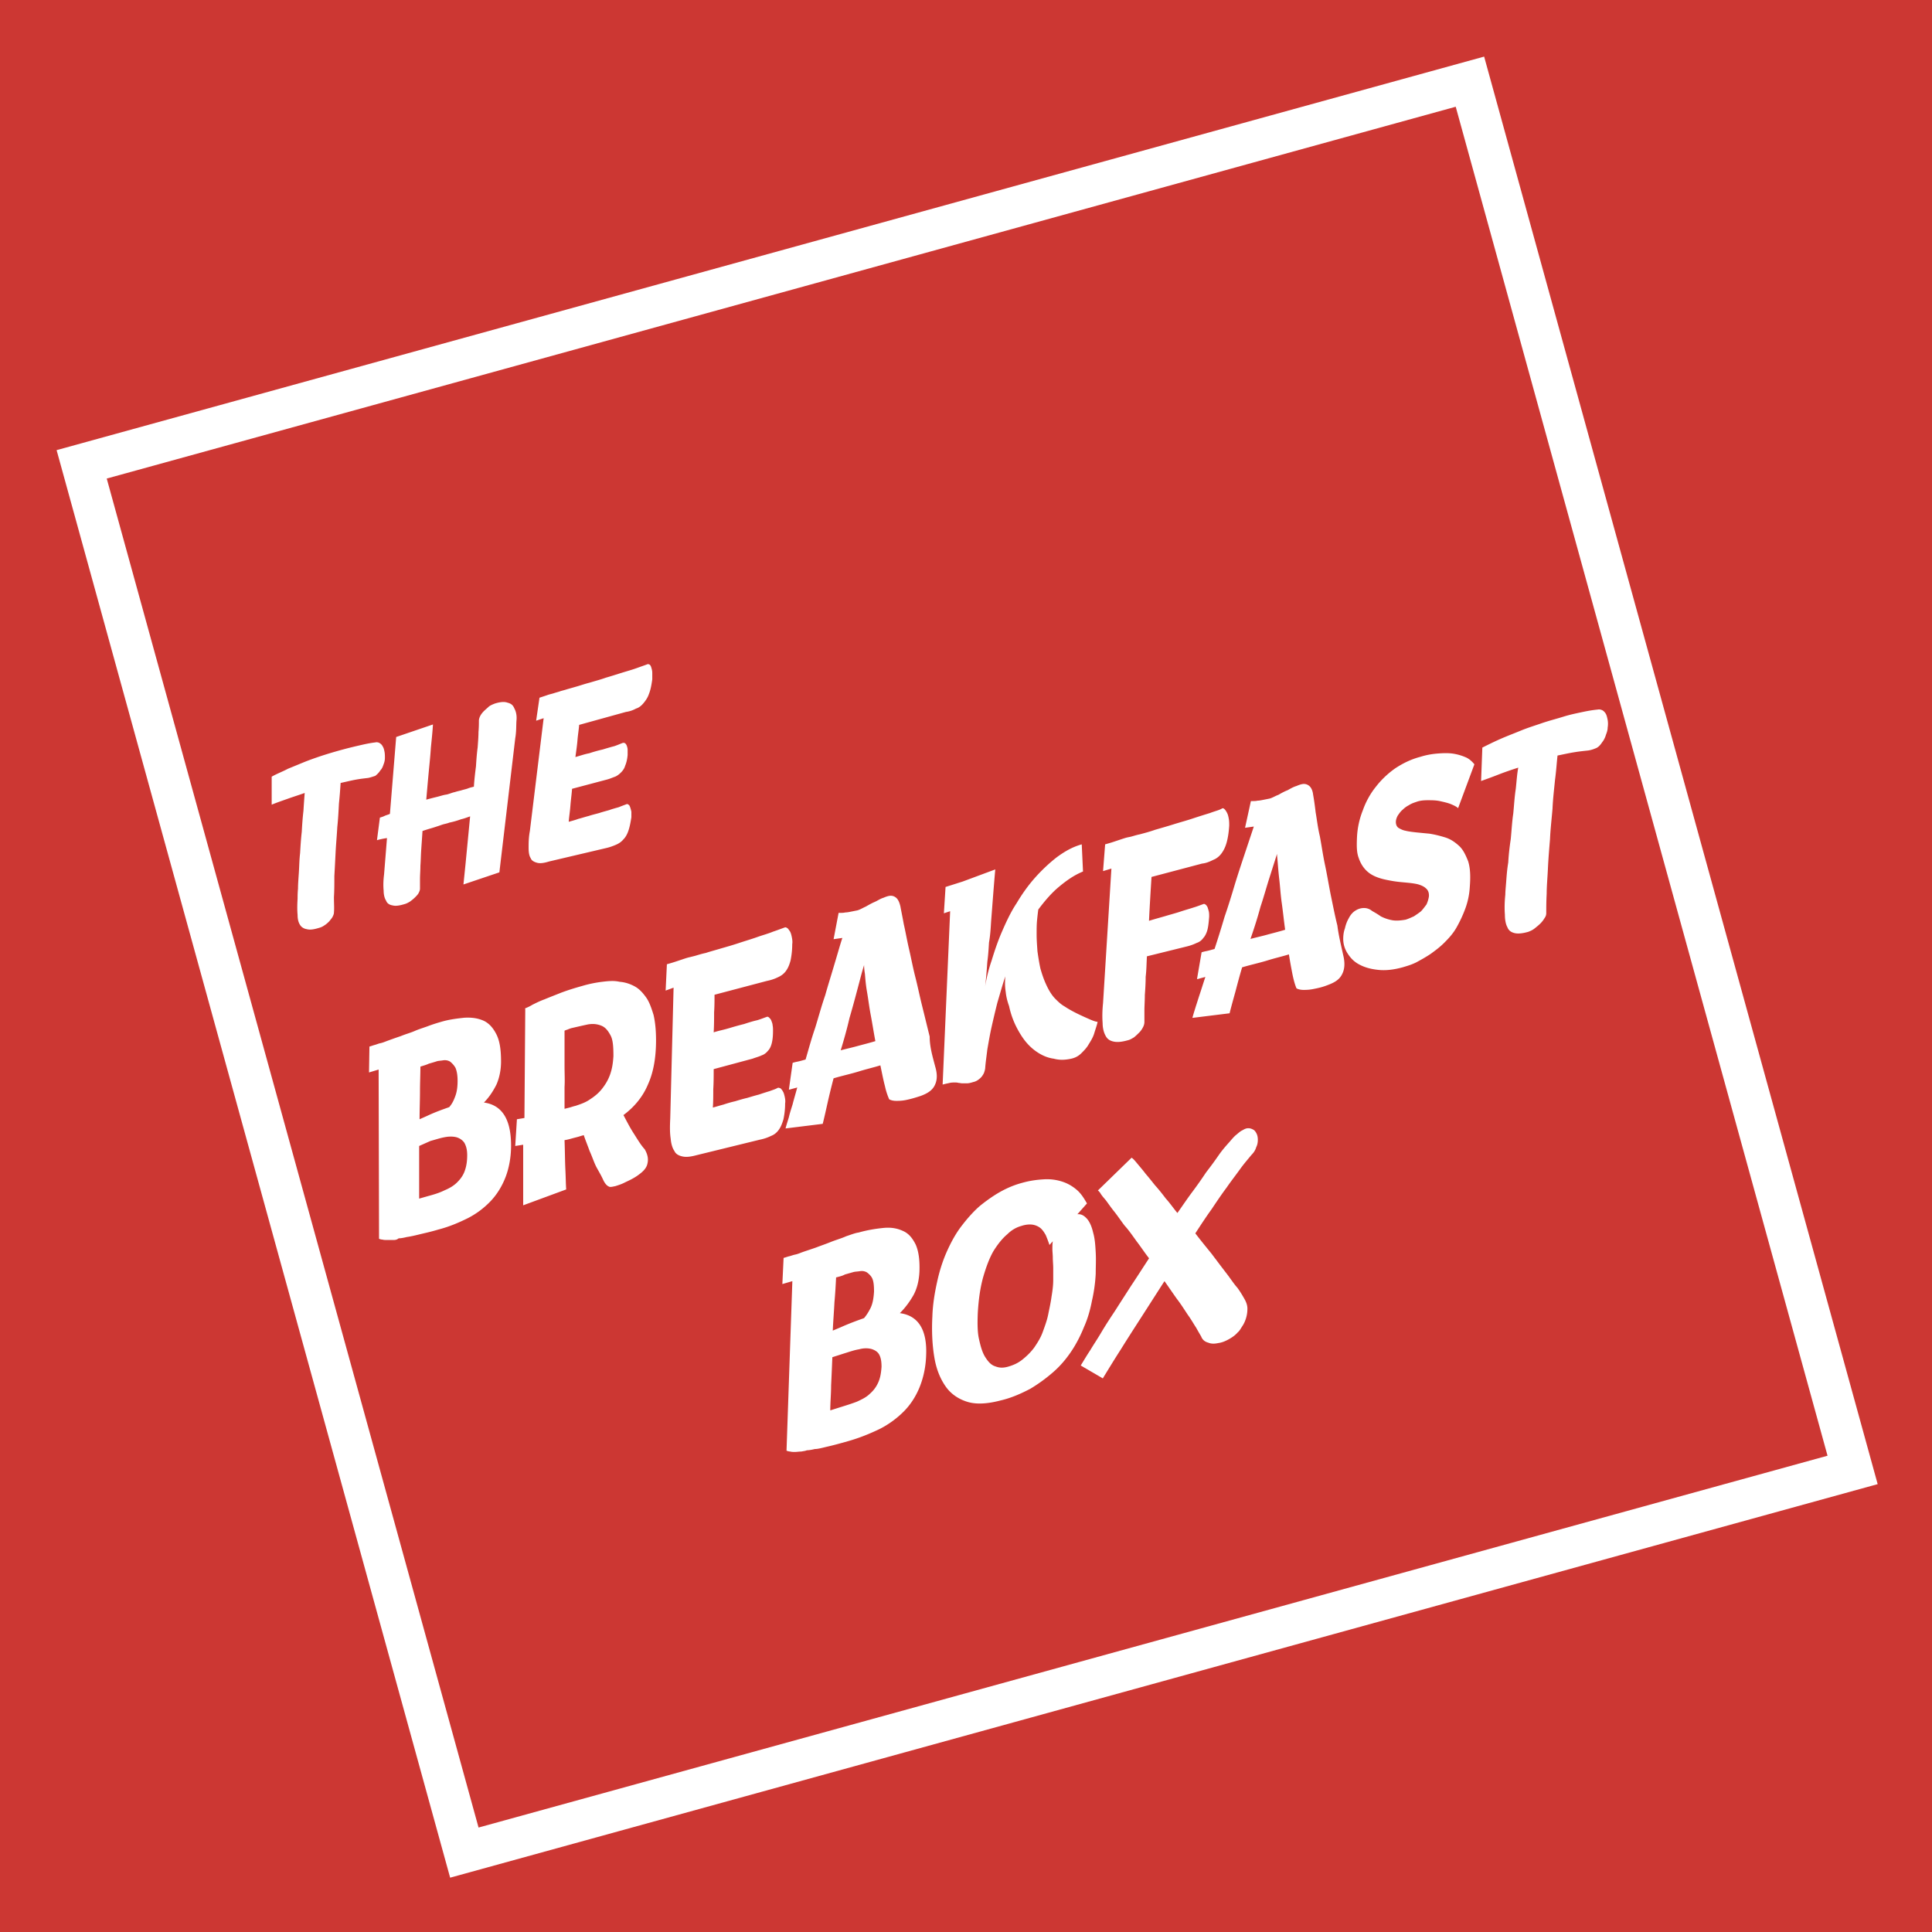 <svg xmlns="http://www.w3.org/2000/svg" viewBox="0 0 512 512"><g fill="none" fill-rule="evenodd"><path fill="#CC3733" d="M0 0h512v512H0z"/><path fill="#FFF" fill-rule="nonzero" d="M97.575 206.16c-.886.11-1.993.221-3.21.443-1.219.221-2.547.553-4.097.886-.11 1.66-.222 3.321-.443 5.425-.11 2.103-.221 4.207-.443 6.31-.11 2.104-.332 4.429-.443 6.643-.11 2.214-.221 4.429-.332 6.31 0 2.104 0 3.876-.11 5.537 0 1.66.11 2.989 0 4.096 0 .332-.111.664-.333 1.107-.221.443-.553.775-.885 1.218-.333.332-.775.775-1.329 1.107-.443.332-.996.554-1.44.664-1.439.443-2.435.554-3.21.333-.775-.111-1.44-.554-1.771-1.108-.443-.664-.665-1.55-.665-2.657-.11-1.218-.11-2.546 0-4.318 0-.553 0-1.55.111-2.657 0-1.218.11-2.546.221-4.207.111-1.66.111-3.321.333-5.203.11-1.883.221-3.765.442-5.647.111-1.993.222-3.653.443-5.536.111-1.771.222-3.321.332-4.76-1.55.553-2.989.996-4.539 1.55-1.55.553-2.878.996-4.207 1.55v-7.418c1.329-.775 2.879-1.329 4.318-2.104 1.66-.664 3.21-1.328 4.871-1.992a92.7 92.7 0 015.093-1.772c1.772-.553 3.322-.996 4.982-1.44 1.66-.442 3.1-.774 4.54-1.106 1.439-.332 2.657-.554 3.653-.665.443-.11.886 0 1.218.222.332.221.553.443.775.886.221.332.332.775.443 1.328.11.554.11 1.107.11 1.66 0 .554-.11 1.108-.332 1.662-.221.664-.443 1.217-.885 1.66-.333.554-.775.997-1.329 1.44-.664.22-1.329.442-1.882.553zm3.1 10.518c.332-.11.775-.222 1.218-.443.443-.221.996-.332 1.44-.554l1.66-20.37 9.743-3.322c-.111 1.993-.333 3.985-.554 6.2-.11 1.882-.332 3.985-.554 6.31-.221 2.325-.442 4.872-.664 7.418a82.53 82.53 0 012.547-.664c.996-.222 1.882-.554 2.657-.664.775-.111 1.66-.554 2.325-.665.664-.221 1.218-.332 1.66-.443.665-.22 1.329-.332 1.883-.553.553-.222 1.107-.332 1.55-.443.11-1.882.332-3.654.553-5.425.11-1.771.222-3.321.443-4.982.11-1.55.221-2.879.221-4.096.111-1.218.111-2.215.111-2.99 0-.332.11-.775.332-1.218.222-.442.554-.885.997-1.328.443-.443.885-.775 1.328-1.218.443-.332.997-.554 1.55-.775 1.44-.443 2.547-.554 3.432-.221.886.221 1.44.664 1.772 1.55.443.775.664 1.882.553 3.1-.11 1.217 0 2.878-.332 4.76l-4.207 35.54-9.521 3.21.553-5.425 1.218-12.621c-.664.221-1.44.553-2.436.775-.885.332-1.992.664-3.1.885-.221.111-.664.222-1.107.333-.553.11-1.107.332-1.771.553-.664.222-1.329.443-2.104.664-.775.222-1.439.443-2.103.665-.111 1.771-.222 3.21-.332 4.871-.111 1.55-.111 2.879-.222 4.318 0 1.329-.11 2.436-.11 3.543v2.546c0 .332-.111.665-.333 1.107-.221.443-.553.775-.996 1.218-.443.443-.886.775-1.329 1.107-.553.333-.996.554-1.439.665-1.44.443-2.436.553-3.21.332-.776-.11-1.44-.554-1.661-1.218-.443-.664-.665-1.66-.665-2.657-.11-1.218-.11-2.547.111-4.318l.775-9.632c-.886.11-1.882.332-2.657.553l.775-5.978zm44.84 11.625c-1.44.443-2.437.553-3.212.332-.775-.221-1.439-.554-1.66-1.218-.443-.664-.554-1.66-.554-2.768 0-1.218 0-2.657.332-4.428l3.654-29.893-1.993.664.886-6.089 1.993-.664c.553-.222 1.217-.332 1.882-.554.664-.221 1.218-.332 1.771-.553l1.218-.333c.664-.221 1.55-.442 2.657-.775 1.218-.332 2.436-.775 3.764-1.107 1.44-.443 2.768-.775 4.318-1.328 1.55-.443 2.879-.886 4.318-1.329 1.44-.443 2.657-.775 3.875-1.218 1.218-.443 2.214-.775 2.768-.996.221-.11.443 0 .664.11.222.222.332.443.443.886.11.332.221.775.221 1.329v1.66c-.221 1.55-.442 2.768-.885 3.876-.332.996-.886 1.771-1.44 2.435-.553.665-1.217 1.218-1.992 1.44a7.535 7.535 0 01-2.658.885l-12.4 3.432c-.11 1.329-.332 2.658-.442 3.986-.111 1.44-.333 2.879-.554 4.54 1.218-.333 2.436-.776 3.654-.997a36.441 36.441 0 013.542-.996c1.108-.333 2.215-.665 3.1-.886.997-.332 1.661-.664 2.325-.886.222 0 .333 0 .554.11.11.112.332.333.443.665.11.332.221.664.221 1.107v1.329c-.11 1.218-.332 2.103-.664 2.878-.221.775-.664 1.329-1.107 1.772-.443.443-.997.885-1.55 1.107-.664.221-1.329.553-2.214.775l-9.19 2.436c-.11 1.55-.332 2.989-.443 4.539-.11 1.44-.332 2.768-.442 4.207.775-.221 1.66-.443 2.546-.775.886-.221 1.882-.554 2.768-.775.996-.332 1.993-.554 2.768-.775.996-.332 1.882-.554 2.657-.775.886-.332 1.771-.554 2.546-.775.775-.332 1.44-.554 1.993-.775.222-.11.443 0 .554.11.221.111.332.333.443.665.11.332.221.664.332 1.218v1.44c-.222 1.438-.443 2.546-.775 3.542s-.775 1.771-1.329 2.325c-.553.664-1.218 1.107-1.993 1.44-.775.331-1.66.664-2.657.885l-15.057 3.543zM104.217 328.61h-1.66c-.444 0-.887 0-1.219-.111-.332 0-.664-.11-.886-.221l-.11-44.84-2.547.775.111-6.864c.443-.11.996-.332 1.44-.443.442-.11.885-.332 1.439-.443.553-.11 1.107-.332 1.66-.553 1.218-.443 2.436-.886 3.765-1.329 1.328-.553 2.657-.885 3.875-1.439 1.328-.554 2.546-.886 3.653-1.329a46.362 46.362 0 013.1-.996c2.214-.664 4.207-.886 6.2-1.107 1.993-.11 3.543.11 5.093.775 1.44.664 2.546 1.882 3.432 3.653.886 1.772 1.218 4.097 1.218 7.197 0 2.214-.443 4.318-1.218 6.09-.886 1.77-1.993 3.431-3.321 4.76 4.871.664 7.196 4.54 7.196 11.403 0 3.1-.553 5.979-1.44 8.304-.885 2.325-2.213 4.54-3.874 6.31a22.441 22.441 0 01-5.979 4.54c-2.435 1.218-4.982 2.325-7.971 3.1-2.214.664-3.875.996-5.204 1.328-1.328.333-2.435.554-3.21.665-.886.221-1.55.332-2.104.332-.554.443-.996.443-1.44.443zm6.864-24.91v13.949l2.325-.664c1.66-.443 3.1-.886 4.429-1.55 1.328-.554 2.435-1.218 3.321-2.104.886-.886 1.55-1.771 1.993-2.99.443-1.217.664-2.546.664-4.206 0-1.55-.332-2.547-.775-3.322-.553-.775-1.328-1.217-2.103-1.439-.886-.221-1.993-.221-3.1 0-1.218.222-2.547.664-3.765.997l-2.989 1.328zm.332-21.037c0 2.104-.11 4.208-.11 6.533s-.111 4.871-.111 7.417l1.993-.885c2.103-.997 3.985-1.661 5.867-2.325.665-.775 1.108-1.55 1.55-2.768.443-1.107.665-2.436.665-4.207 0-1.55-.222-2.657-.554-3.432a5.534 5.534 0 00-1.44-1.661c-.553-.332-1.217-.443-1.881-.332-.665.11-1.107.11-1.55.221-.665.222-1.44.443-2.215.664-.664.333-1.55.554-2.214.775zm25.575 13.95l1.993-.332.221-28.896-.11-.11c.443-.222 1.107-.444 1.993-.997.885-.443 1.992-.997 3.21-1.44 1.329-.553 2.768-1.107 4.429-1.771 1.771-.664 3.543-1.218 5.535-1.771a32.5 32.5 0 015.315-1.108c1.771-.22 3.21-.332 4.65 0 1.439.111 2.768.554 3.985 1.218 1.218.665 2.104 1.661 2.99 2.879.885 1.218 1.439 2.878 1.993 4.65.442 1.882.664 4.096.664 6.753 0 4.54-.664 8.415-2.104 11.625-1.328 3.211-3.543 5.979-6.532 8.193.886 1.661 1.66 3.211 2.657 4.76.997 1.55 1.882 3.1 2.99 4.319.885 1.55.996 2.768.664 3.985-.332 1.218-1.329 2.104-2.768 3.1-1.329.886-2.436 1.33-3.321 1.772-.886.443-1.661.664-2.325.886-.554.11-.997.221-1.329.221-.332 0-.443-.11-.443-.11-.553-.222-1.107-.886-1.55-1.883-.443-.996-1.107-2.103-1.771-3.321-.665-1.329-1.107-2.768-1.772-4.207-.553-1.55-1.107-2.879-1.55-4.207-.332.11-.775.22-1.107.332-.332.11-.775.221-1.218.332-.885.221-1.882.553-2.767.664.11 2.879.11 5.536.22 7.75.112 2.214.112 3.986.222 5.314l-11.403 4.207v-16.053l-2.104.332.443-7.086zm14.393-24.135c-.332.11-.664.221-.886.332-.332.11-.664.221-.885.332v9.41c0 1.883.11 3.654 0 5.536v5.758l1.328-.333c.443-.11.996-.332 1.55-.442 1.329-.443 2.657-.886 3.764-1.661 1.218-.775 2.325-1.66 3.211-2.768.886-1.107 1.66-2.325 2.214-3.875.554-1.55.775-3.1.886-4.871 0-2.436-.11-4.318-.775-5.536-.664-1.218-1.329-2.104-2.436-2.547-1.107-.442-2.214-.553-3.543-.332-1.55.332-2.989.665-4.428.997zm33.214 33.657c-1.66.443-2.768.553-3.764.332-.997-.221-1.772-.664-2.104-1.44-.553-.774-.885-1.992-.996-3.32-.222-1.44-.222-3.1-.11-5.315l.885-34.654-2.104.775.332-6.975c.775-.22 1.55-.442 2.215-.664l1.993-.664c.664-.221 1.328-.443 1.882-.554l1.328-.332c.775-.221 1.772-.553 2.879-.775 1.328-.443 2.657-.775 4.096-1.218 1.55-.442 3.1-.885 4.76-1.439 1.662-.553 3.212-.996 4.762-1.55 1.55-.553 2.878-.886 4.207-1.44 1.328-.442 2.435-.885 3.1-1.106.221-.111.443 0 .775.221.221.222.443.554.664.886.221.443.332.886.443 1.44.11.553.221 1.217.11 1.881 0 1.772-.22 3.21-.442 4.318-.332 1.218-.665 1.993-1.218 2.768-.554.775-1.329 1.328-2.104 1.66-.885.443-1.882.776-2.989.997l-13.84 3.654c0 1.55 0 2.989-.11 4.65 0 1.55 0 3.321-.11 5.314 1.328-.443 2.657-.664 4.096-1.107a74.004 74.004 0 013.986-1.107c1.328-.443 2.435-.775 3.432-.997 1.107-.332 1.882-.664 2.546-.886.221-.11.443 0 .664.222.222.221.443.443.554.775.11.332.332.775.332 1.218.11.443.11.996.11 1.439 0 1.44-.11 2.436-.331 3.321-.222.886-.554 1.55-.997 1.993-.443.554-.996.997-1.66 1.218-.665.332-1.55.554-2.436.886l-10.297 2.768c0 1.882 0 3.543-.11 5.314 0 1.771 0 3.321-.111 4.871.886-.221 1.882-.553 2.768-.775.996-.332 2.103-.664 3.1-.885 1.107-.332 2.214-.665 3.21-.886 1.108-.332 2.215-.664 3.1-.886.997-.332 1.993-.664 2.768-.885.886-.333 1.661-.554 2.215-.886.221-.11.442 0 .775.11.221.222.442.443.664.886.221.332.332.886.443 1.329.11.553.221 1.107.11 1.771 0 1.772-.22 3.1-.442 4.207-.333 1.108-.665 1.993-1.218 2.768-.554.775-1.218 1.329-2.104 1.66-.886.444-1.882.776-2.99.997l-16.717 4.097zm63.218-23.582c.664 2.214.553 3.764-.11 5.093-.665 1.328-1.883 2.103-3.654 2.767-1.661.554-2.879.886-3.986 1.108-1.107.221-1.993.221-2.547.221-.664 0-1.107-.11-1.439-.221-.332-.111-.443-.222-.443-.222a17.838 17.838 0 01-1.107-3.432c-.443-1.66-.775-3.432-1.218-5.536-1.771.554-3.764.997-5.868 1.661-2.214.664-4.317 1.107-6.532 1.771a173.513 173.513 0 00-1.55 6.311c-.443 1.993-.885 3.986-1.328 5.757l-9.854 1.218c.222-.886.554-1.882.886-2.99.221-.996.553-1.992.996-3.431.332-1.329.775-2.768 1.218-4.429l-1.66.443c-.222.11-.443.11-.554.11l.996-7.085c.332-.11.775-.221 1.329-.332.553-.11 1.328-.332 2.103-.554.775-2.657 1.55-5.535 2.547-8.414.886-2.879 1.66-5.757 2.657-8.636.775-2.768 1.66-5.535 2.436-8.193.775-2.546 1.439-4.982 2.103-6.974l-2.325.332 1.329-6.975h.553c.333 0 .775 0 1.218-.111.443 0 .997-.11 1.55-.221l1.661-.333c.775-.221 1.44-.664 2.214-.996.775-.443 1.55-.886 2.325-1.218.775-.332 1.55-.886 2.325-1.107.775-.332 1.44-.554 1.993-.554.554 0 1.107.222 1.55.665.443.443.775 1.218.997 2.214.221 1.218.553 2.768.885 4.65.443 1.882.775 3.875 1.329 6.31.553 2.326.996 4.761 1.66 7.418.665 2.547 1.218 5.315 1.883 7.972.664 2.657 1.328 5.425 1.993 8.082 0 2.768.775 5.314 1.439 7.86zm-25.022-4.207c1.661-.443 3.211-.775 4.761-1.218 1.66-.443 2.99-.775 4.429-1.218-.443-2.325-.775-4.54-1.218-6.864-.443-2.325-.664-4.318-.997-6.2-.332-1.883-.442-3.433-.553-4.761-.222-1.329-.222-2.104-.222-2.325-.664 2.103-1.217 4.428-1.882 6.864a282.08 282.08 0 01-1.993 7.197c-.664 2.878-1.439 5.646-2.325 8.525zm64.215-47.386c-2.436.996-4.429 2.436-6.422 4.096-1.993 1.661-3.764 3.765-5.425 5.979-.11.775-.221 1.771-.332 2.879-.11 1.217-.11 2.325-.11 3.764 0 1.44.11 2.768.22 4.428.222 1.55.444 2.99.776 4.54.443 1.55.885 2.878 1.55 4.317.664 1.44 1.439 2.768 2.435 3.765.665.664 1.44 1.439 2.436 1.993.997.664 1.993 1.217 3.1 1.771 1.107.554 2.104.996 3.1 1.44.997.442 1.772.774 2.547.885-.222.996-.554 1.882-.886 2.99-.332 1.106-.886 1.992-1.44 2.878-.553.996-1.217 1.66-1.992 2.436-.775.775-1.661 1.217-2.657 1.439-1.55.332-2.99.443-4.65 0-1.661-.222-3.211-.886-4.761-1.993-1.55-1.107-2.879-2.546-4.097-4.54-1.217-1.992-2.325-4.317-2.989-7.417-.443-1.218-.775-2.547-.886-3.764-.221-1.329-.221-2.658-.11-4.097-.775 2.325-1.44 4.76-2.104 6.975a265.253 265.253 0 00-1.55 6.532c-.443 1.993-.775 3.986-1.107 5.868-.221 1.882-.443 3.322-.554 4.76 0 .333-.11.776-.22 1.108-.112.443-.333.775-.555 1.107-.22.332-.553.664-.996.997-.443.332-.886.553-1.44.664-.664.221-1.217.332-1.66.332h-1.218c-.332 0-.664-.11-.996-.11-.332-.111-.664-.111-.997-.111-.332 0-.885 0-1.328.11-.443.111-1.107.222-1.882.443l1.993-45.946-1.661.553.443-6.975 4.539-1.439 8.636-3.21c-.443 4.982-.775 9.632-1.108 13.839-.11 1.882-.221 3.653-.553 5.535-.11 1.883-.222 3.543-.443 5.093-.11 1.66-.221 2.99-.332 4.207-.11 1.329-.222 2.215-.332 2.879.332-2.214.885-4.76 1.771-7.307.775-2.547 1.66-5.204 2.768-7.75 1.107-2.547 2.325-5.204 3.875-7.529 1.44-2.435 3.1-4.76 4.871-6.753 1.772-1.993 3.765-3.875 5.758-5.425 2.103-1.55 4.207-2.768 6.642-3.432l.333 7.196zm16.939 22.475c-.11 1.882-.11 3.653-.332 5.425 0 1.771-.111 3.321-.222 4.871 0 1.55-.11 2.879-.11 4.097v2.989c0 .443-.111.886-.333 1.329-.221.442-.553.996-.996 1.439-.443.443-.886.886-1.44 1.328-.553.333-1.106.665-1.66.775-1.55.443-2.768.554-3.764.333-.997-.222-1.661-.665-2.104-1.55-.443-.775-.775-1.993-.775-3.322-.11-1.44-.11-3.21.11-5.314l2.215-35.65-2.214.664.553-7.085c.775-.222 1.55-.443 2.215-.665l1.993-.664c.664-.221 1.328-.443 1.882-.554l.553-.11c.554-.111 1.44-.443 2.547-.665 1.218-.332 2.546-.664 4.096-1.217 1.55-.443 3.1-.886 4.871-1.44 1.772-.553 3.433-.996 5.093-1.55 1.661-.553 3.1-.996 4.54-1.439 1.439-.554 2.546-.775 3.21-1.218.222-.11.443 0 .665.222.221.221.442.553.664.996.221.443.332.886.443 1.55.11.554.11 1.218.11 1.771-.11 1.772-.332 3.211-.664 4.429-.332 1.218-.775 2.104-1.328 2.879-.554.775-1.329 1.439-2.215 1.771-.885.443-1.882.886-2.989.996l-13.396 3.543c-.111 1.772-.222 3.543-.332 5.425-.111 1.882-.222 3.875-.333 6.2 1.44-.443 2.657-.775 4.207-1.218 1.44-.442 2.768-.775 4.097-1.217 1.328-.443 2.546-.775 3.543-1.108 1.107-.332 1.882-.664 2.546-.885.222-.111.443 0 .554.11.221.111.332.333.553.665.111.332.222.664.332 1.107.111.443.111.886.111 1.44-.11 1.438-.221 2.546-.443 3.431-.221.886-.664 1.772-1.107 2.215a3.443 3.443 0 01-1.771 1.328c-.665.332-1.55.664-2.436.886l-10.74 2.657zM355.968 253.143c.553 2.215.332 3.875-.332 5.093-.665 1.329-1.883 2.104-3.654 2.768-1.66.664-2.879.886-3.986 1.107-1.107.222-1.993.222-2.546.222-.664 0-1.107-.111-1.44-.222-.332-.11-.442-.221-.442-.221-.332-.775-.665-1.882-.997-3.432a133.98 133.98 0 01-.996-5.536c-1.771.553-3.764.996-5.868 1.66-2.214.665-4.318 1.108-6.532 1.772-.664 2.214-1.218 4.318-1.771 6.421-.554 1.993-1.108 3.986-1.55 5.757L316 269.75c.221-.885.554-1.882.886-2.989.332-.996.664-2.103 1.107-3.432.443-1.329.886-2.768 1.44-4.429l-1.662.443c-.221.111-.442.111-.553.111l1.218-7.086c.332-.11.775-.221 1.328-.332.554-.11 1.329-.332 2.104-.553a268.746 268.746 0 002.657-8.525c.996-2.879 1.882-5.758 2.768-8.747.886-2.878 1.771-5.536 2.657-8.193l2.325-6.975-2.325.332 1.55-7.085h.554c.332 0 .775 0 1.217-.11.443 0 .997-.112 1.55-.222l1.661-.332c.775-.222 1.44-.665 2.325-.997.775-.443 1.55-.886 2.436-1.218.775-.443 1.55-.885 2.325-1.107.775-.332 1.44-.553 1.993-.553.553 0 1.107.22 1.55.664.442.443.775 1.218.885 2.214.222 1.218.443 2.768.665 4.65.332 1.882.553 3.986 1.107 6.31.443 2.326.775 4.761 1.328 7.419.554 2.546.997 5.314 1.55 8.082.554 2.657 1.107 5.535 1.772 8.193.332 2.657.996 5.314 1.55 7.86zm-24.579-4.318c1.661-.442 3.21-.775 4.76-1.217 1.662-.443 2.99-.775 4.43-1.218-.333-2.325-.554-4.65-.886-6.975-.332-2.325-.443-4.429-.664-6.311-.222-1.882-.333-3.432-.443-4.76-.111-1.33-.222-2.104-.111-2.215-.664 2.104-1.44 4.54-2.214 6.975-.665 2.104-1.329 4.54-2.215 7.196-.775 2.879-1.66 5.647-2.657 8.525zm55.025-34.653c-.443-.443-1.218-.775-1.993-1.107-.885-.332-1.882-.554-2.878-.775-1.107-.222-2.104-.222-3.211-.222-1.107 0-2.104.111-2.99.443-.664.222-1.328.443-1.992.886a6.45 6.45 0 00-1.66 1.218c-.554.443-.887.996-1.219 1.44-.332.553-.553 1.217-.553 1.77 0 .665.221 1.218.664 1.55.554.333 1.218.665 1.882.775.886.222 1.882.333 2.879.443 1.107.111 2.214.222 3.432.332 1.44.222 2.768.554 4.207.997 1.44.443 2.546 1.218 3.654 2.214 1.107.997 1.77 2.436 2.435 4.097.554 1.771.665 3.875.443 6.753a19.742 19.742 0 01-1.218 5.868 34.285 34.285 0 01-2.325 4.982c-.885 1.55-1.993 2.768-3.21 3.986-1.218 1.218-2.436 2.103-3.654 2.99-1.329.885-2.546 1.55-3.764 2.213-1.329.665-2.547.997-3.654 1.329-2.436.664-4.54.886-6.532.664-1.993-.221-3.543-.664-4.982-1.439-1.44-.775-2.325-1.771-3.1-2.99a7.03 7.03 0 01-1.107-3.764c0-.885.11-1.882.443-2.767.221-.997.553-1.883.996-2.658.443-.885.996-1.55 1.66-1.992.665-.443 1.44-.775 2.436-.775.665 0 1.44.221 2.104.775.775.442 1.55.885 2.325 1.439.886.443 1.771.775 2.879.996 1.107.222 2.325.111 3.653-.11.775-.222 1.44-.554 2.214-.886.665-.443 1.329-.886 1.883-1.329.553-.553.996-1.218 1.439-1.771.332-.664.553-1.44.664-2.104.11-.996-.221-1.771-.775-2.214-.553-.554-1.44-.886-2.214-1.107-.997-.222-1.993-.332-3.21-.443-1.219-.11-2.437-.221-3.654-.443-1.218-.221-2.436-.443-3.654-.886-1.218-.442-2.214-.996-3.1-1.882-.886-.885-1.55-1.993-1.993-3.321-.553-1.44-.553-3.21-.443-5.536a21.95 21.95 0 011.55-7.085c.775-2.215 1.993-4.43 3.432-6.2 1.44-1.883 3.211-3.543 5.093-4.872 1.993-1.328 4.207-2.436 6.754-3.1 1.771-.553 3.321-.775 4.871-.886 1.55-.11 2.879-.11 4.097.111 1.218.222 2.214.554 3.21.997.886.442 1.55 1.107 2.104 1.771l-4.318 11.625zm34.432-15.279c-.996.111-2.214.222-3.543.443-1.439.222-2.878.554-4.539.886-.221 1.882-.332 3.986-.664 6.421-.222 2.325-.554 4.983-.665 7.64-.221 2.657-.553 5.425-.664 8.082-.221 2.657-.443 5.314-.553 7.75-.111 2.435-.333 4.76-.333 6.753-.11 2.104-.11 3.765-.11 5.093 0 .443-.111.886-.443 1.329a7.108 7.108 0 01-1.107 1.439c-.443.443-.997.886-1.55 1.329-.554.442-1.107.664-1.661.885-1.55.443-2.768.554-3.654.332-.885-.221-1.55-.664-1.882-1.55-.443-.775-.664-1.992-.664-3.321-.11-1.44-.11-3.21.11-5.314 0-.775.111-1.882.222-3.322.11-1.439.222-3.21.554-5.203.11-1.993.332-3.986.664-6.2.221-2.215.332-4.54.664-6.754.222-2.214.332-4.428.665-6.532.221-1.993.332-3.986.664-5.646a92.7 92.7 0 00-5.093 1.771c-1.66.664-3.21 1.218-4.76 1.772l.332-8.858c1.55-.775 3.1-1.55 4.87-2.325 1.772-.775 3.544-1.439 5.426-2.214 1.882-.775 3.764-1.328 5.646-1.993 1.993-.664 3.765-1.107 5.536-1.66 1.771-.554 3.432-.886 4.982-1.218 1.55-.332 2.879-.554 4.097-.665.442-.11.885 0 1.328.222.332.221.664.553.886.996.221.443.332.997.443 1.55a6.02 6.02 0 010 1.993c0 .664-.222 1.329-.443 1.882-.222.775-.554 1.44-.997 1.993-.442.664-.885 1.218-1.55 1.55-.775.332-1.439.554-2.214.664z"/><g fill="#FFF"><path fill-rule="nonzero" d="M212.411 384.67c-.662 0-1.214.11-1.767.11-.441 0-.883 0-1.214-.11-.332 0-.663-.11-.994-.22l1.546-44.932-2.65.77.33-6.937c.553-.11.995-.33 1.547-.44.441-.111.994-.331 1.546-.441.552-.11 1.104-.33 1.656-.551 1.215-.44 2.65-.881 3.866-1.322 1.435-.55 2.76-.99 4.086-1.541 1.435-.55 2.65-.881 3.865-1.432 1.325-.44 2.43-.881 3.313-.991 2.319-.66 4.417-.991 6.516-1.211 2.098-.22 3.754.11 5.19.77 1.546.661 2.54 1.873 3.423 3.635.773 1.762 1.105 4.074.994 7.158-.11 2.202-.552 4.295-1.546 6.167-.994 1.762-2.208 3.414-3.644 4.845 4.97.661 7.289 4.516 6.957 11.344-.11 3.083-.773 5.946-1.767 8.37-.994 2.422-2.43 4.624-4.196 6.386-1.767 1.762-3.976 3.414-6.405 4.626-2.54 1.211-5.19 2.312-8.283 3.193-2.32.661-3.976 1.102-5.411 1.432-1.436.33-2.54.66-3.424.66-.883.221-1.656.331-2.098.331-.552.22-.994.22-1.436.33zm8.172-25c-.11 2.644-.22 5.287-.33 7.49 0 2.202-.222 4.515-.222 6.607l2.43-.77c1.767-.551 3.202-.992 4.638-1.543 1.436-.66 2.54-1.211 3.424-2.092.994-.881 1.656-1.762 2.208-2.973.552-1.212.773-2.533.884-4.185 0-1.542-.221-2.533-.663-3.304-.442-.77-1.325-1.211-2.098-1.432-.994-.22-1.988-.22-3.203.11-1.325.22-2.54.661-3.975 1.102l-3.093.99zm.994-21.143c-.11 2.092-.22 4.184-.441 6.607-.11 2.313-.332 4.956-.442 7.489l2.098-.881c2.209-.991 4.307-1.762 6.185-2.423.662-.77 1.214-1.652 1.766-2.753.553-1.212.774-2.533.884-4.295 0-1.542-.11-2.643-.442-3.414-.331-.77-.994-1.322-1.435-1.652-.553-.33-1.215-.44-1.878-.33-.662.11-1.215.11-1.656.22l-2.32.66c-.552.331-1.435.551-2.319.772zm63.942-16.74c1.104-.11 1.878.44 2.65 1.322.774.991 1.215 2.202 1.547 3.634.441 1.542.552 3.194.662 5.176.11 1.982 0 3.744 0 5.616a41.282 41.282 0 01-.994 7.159c-.441 2.312-1.104 4.735-2.098 6.938-.883 2.202-1.988 4.405-3.313 6.387-1.325 1.982-2.871 3.854-4.749 5.506a42.371 42.371 0 01-6.184 4.516c-2.32 1.21-4.97 2.422-7.84 3.083-3.314.881-6.296 1.101-8.615.44-2.319-.66-4.417-1.982-5.853-3.964-1.435-1.982-2.54-4.515-3.092-7.709s-.773-6.938-.552-11.013c.11-3.413.662-6.497 1.325-9.47.663-2.974 1.546-5.617 2.65-8.04 1.105-2.422 2.32-4.625 3.866-6.607 1.435-1.872 3.092-3.745 4.748-5.176 1.767-1.432 3.645-2.753 5.412-3.744 1.988-1.102 3.865-1.873 5.963-2.423 1.988-.55 3.755-.771 5.522-.881 1.767-.11 3.313.11 4.749.55 1.435.44 2.65 1.102 3.865 2.093 1.215.99 1.988 2.202 2.871 3.744l-2.54 2.863zm-6.405 17.51v-3.193c0-.991-.11-1.982-.11-2.753 0-.881-.111-1.652-.111-2.313 0-.77 0-1.432.11-2.092l-.883.99a34.195 34.195 0 00-.994-2.642c-.442-.771-.883-1.432-1.436-1.872-.552-.441-1.325-.771-2.098-.881-.883-.11-1.877 0-2.871.33-1.215.33-2.54.991-3.755 2.202-1.325 1.102-2.54 2.643-3.644 4.405-1.105 1.873-1.988 4.295-2.761 6.938-.773 2.754-1.215 5.837-1.436 9.471-.11 2.754-.11 5.176.332 7.048.441 1.983.883 3.524 1.656 4.736.773 1.211 1.546 2.092 2.65 2.423 1.105.44 2.099.44 3.314.11 1.546-.44 2.76-.991 3.975-1.982 1.215-.992 2.209-1.983 3.092-3.194.884-1.322 1.657-2.533 2.209-4.075.552-1.542 1.104-2.973 1.436-4.625.331-1.652.662-3.084.883-4.736.221-1.321.442-2.863.442-4.295z"/><path d="M299.876 306.81s.22.11.552.44c.331.331.773.882 1.325 1.542.552.661 1.215 1.432 1.877 2.313.773.881 1.547 1.872 2.43 2.973.994 1.102 1.877 2.203 2.871 3.525 1.105 1.21 1.988 2.532 3.092 3.854 1.326-1.872 2.65-3.854 3.976-5.616a113.92 113.92 0 003.644-5.176 92.519 92.519 0 003.314-4.516c.993-1.431 1.987-2.533 2.87-3.524.663-.77 1.216-1.431 1.768-1.872.552-.44 1.104-.991 1.656-1.211.552-.33.994-.55 1.546-.55.442 0 .884.11 1.436.44.331.22.552.55.773.99.221.441.331.992.331 1.653 0 .66-.11 1.321-.441 1.982-.221.77-.663 1.432-1.326 2.092-.883 1.102-1.877 2.203-2.981 3.745-1.105 1.541-2.32 3.083-3.534 4.845-1.325 1.762-2.65 3.745-3.976 5.727-1.436 1.982-2.871 4.185-4.307 6.387 1.436 1.872 2.871 3.634 4.307 5.396 1.325 1.762 2.65 3.524 3.755 4.956 1.215 1.542 2.098 2.973 3.092 4.075.884 1.211 1.436 2.202 1.877 2.973.442.771.774 1.652.774 2.533s-.11 1.652-.332 2.423c-.22.77-.552 1.542-.994 2.202-.441.661-.773 1.322-1.214 1.652-.663.771-1.436 1.322-2.43 1.872-.994.551-1.877.881-2.76.992-.995.22-1.878.22-2.651-.11-.884-.22-1.546-.771-1.878-1.652a84.852 84.852 0 01-1.325-2.313c-.663-.991-1.325-2.203-2.209-3.414-.883-1.322-1.767-2.753-2.871-4.185-1.104-1.542-2.209-3.194-3.313-4.735-2.209 3.414-4.307 6.717-6.295 9.801-1.988 3.084-3.755 5.837-5.19 8.15-1.767 2.753-3.313 5.285-4.86 7.818l-5.852-3.414c.883-1.431 1.656-2.753 2.54-4.074.773-1.322 1.767-2.753 2.87-4.626 1.105-1.872 2.32-3.744 3.645-5.726 1.325-2.093 2.761-4.295 4.307-6.718 1.546-2.313 3.092-4.735 4.749-7.268-1.215-1.542-2.209-3.084-3.313-4.515-1.104-1.542-2.098-2.974-3.203-4.185-.994-1.322-1.877-2.643-2.76-3.745-.884-1.1-1.547-2.092-2.21-2.973-.662-.77-1.214-1.432-1.435-1.872-.331-.44-.552-.66-.663-.66l8.946-8.7z"/></g><path fill="#FFF" fill-rule="nonzero" d="M119.293 497.602L15 119.292 393.31 15l104.292 378.31-378.31 104.292zm-91.007-370.78l98.535 357.495 357.496-98.536L385.78 28.286 28.286 126.82z"/></g></svg>